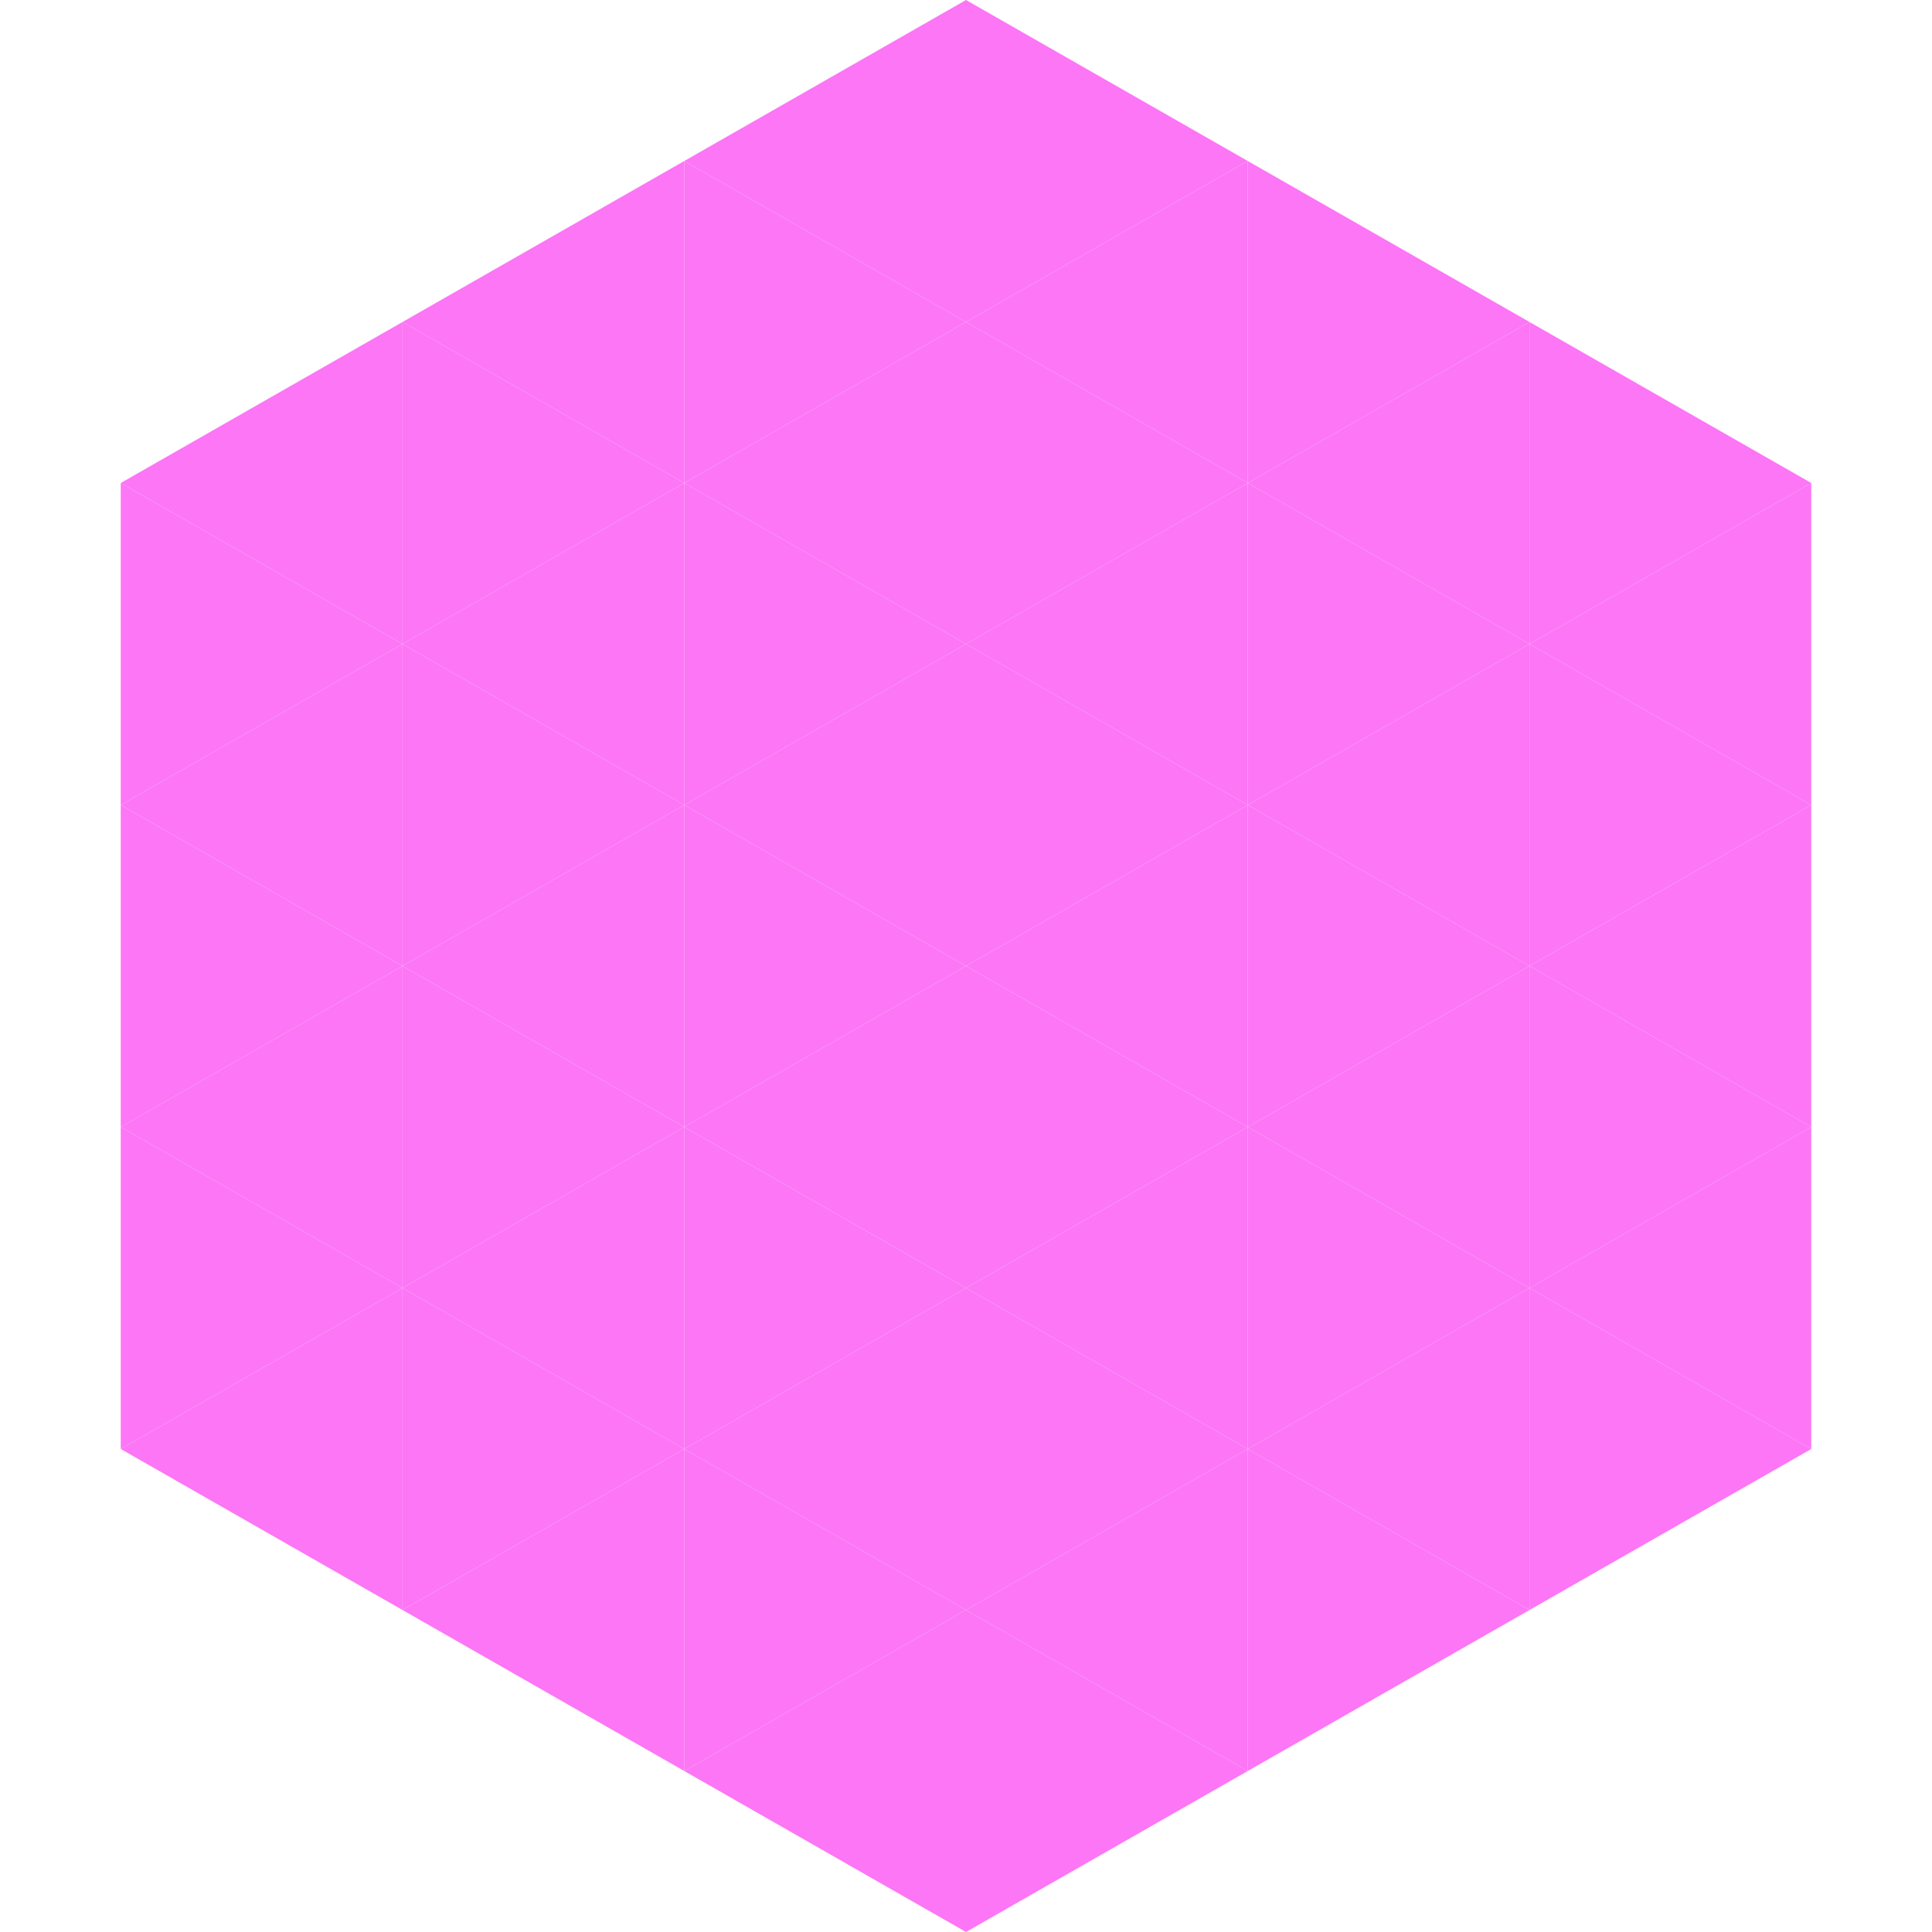 <?xml version="1.0"?>
<!-- Generated by SVGo -->
<svg width="240" height="240"
     xmlns="http://www.w3.org/2000/svg"
     xmlns:xlink="http://www.w3.org/1999/xlink">
<polygon points="50,40 15,60 50,80" style="fill:rgb(252,118,245)" />
<polygon points="190,40 225,60 190,80" style="fill:rgb(252,118,245)" />
<polygon points="15,60 50,80 15,100" style="fill:rgb(252,118,245)" />
<polygon points="225,60 190,80 225,100" style="fill:rgb(252,118,245)" />
<polygon points="50,80 15,100 50,120" style="fill:rgb(252,118,245)" />
<polygon points="190,80 225,100 190,120" style="fill:rgb(252,118,245)" />
<polygon points="15,100 50,120 15,140" style="fill:rgb(252,118,245)" />
<polygon points="225,100 190,120 225,140" style="fill:rgb(252,118,245)" />
<polygon points="50,120 15,140 50,160" style="fill:rgb(252,118,245)" />
<polygon points="190,120 225,140 190,160" style="fill:rgb(252,118,245)" />
<polygon points="15,140 50,160 15,180" style="fill:rgb(252,118,245)" />
<polygon points="225,140 190,160 225,180" style="fill:rgb(252,118,245)" />
<polygon points="50,160 15,180 50,200" style="fill:rgb(252,118,245)" />
<polygon points="190,160 225,180 190,200" style="fill:rgb(252,118,245)" />
<polygon points="15,180 50,200 15,220" style="fill:rgb(255,255,255); fill-opacity:0" />
<polygon points="225,180 190,200 225,220" style="fill:rgb(255,255,255); fill-opacity:0" />
<polygon points="50,0 85,20 50,40" style="fill:rgb(255,255,255); fill-opacity:0" />
<polygon points="190,0 155,20 190,40" style="fill:rgb(255,255,255); fill-opacity:0" />
<polygon points="85,20 50,40 85,60" style="fill:rgb(252,118,245)" />
<polygon points="155,20 190,40 155,60" style="fill:rgb(252,118,245)" />
<polygon points="50,40 85,60 50,80" style="fill:rgb(252,118,245)" />
<polygon points="190,40 155,60 190,80" style="fill:rgb(252,118,245)" />
<polygon points="85,60 50,80 85,100" style="fill:rgb(252,118,245)" />
<polygon points="155,60 190,80 155,100" style="fill:rgb(252,118,245)" />
<polygon points="50,80 85,100 50,120" style="fill:rgb(252,118,245)" />
<polygon points="190,80 155,100 190,120" style="fill:rgb(252,118,245)" />
<polygon points="85,100 50,120 85,140" style="fill:rgb(252,118,245)" />
<polygon points="155,100 190,120 155,140" style="fill:rgb(252,118,245)" />
<polygon points="50,120 85,140 50,160" style="fill:rgb(252,118,245)" />
<polygon points="190,120 155,140 190,160" style="fill:rgb(252,118,245)" />
<polygon points="85,140 50,160 85,180" style="fill:rgb(252,118,245)" />
<polygon points="155,140 190,160 155,180" style="fill:rgb(252,118,245)" />
<polygon points="50,160 85,180 50,200" style="fill:rgb(252,118,245)" />
<polygon points="190,160 155,180 190,200" style="fill:rgb(252,118,245)" />
<polygon points="85,180 50,200 85,220" style="fill:rgb(252,118,245)" />
<polygon points="155,180 190,200 155,220" style="fill:rgb(252,118,245)" />
<polygon points="120,0 85,20 120,40" style="fill:rgb(252,118,245)" />
<polygon points="120,0 155,20 120,40" style="fill:rgb(252,118,245)" />
<polygon points="85,20 120,40 85,60" style="fill:rgb(252,118,245)" />
<polygon points="155,20 120,40 155,60" style="fill:rgb(252,118,245)" />
<polygon points="120,40 85,60 120,80" style="fill:rgb(252,118,245)" />
<polygon points="120,40 155,60 120,80" style="fill:rgb(252,118,245)" />
<polygon points="85,60 120,80 85,100" style="fill:rgb(252,118,245)" />
<polygon points="155,60 120,80 155,100" style="fill:rgb(252,118,245)" />
<polygon points="120,80 85,100 120,120" style="fill:rgb(252,118,245)" />
<polygon points="120,80 155,100 120,120" style="fill:rgb(252,118,245)" />
<polygon points="85,100 120,120 85,140" style="fill:rgb(252,118,245)" />
<polygon points="155,100 120,120 155,140" style="fill:rgb(252,118,245)" />
<polygon points="120,120 85,140 120,160" style="fill:rgb(252,118,245)" />
<polygon points="120,120 155,140 120,160" style="fill:rgb(252,118,245)" />
<polygon points="85,140 120,160 85,180" style="fill:rgb(252,118,245)" />
<polygon points="155,140 120,160 155,180" style="fill:rgb(252,118,245)" />
<polygon points="120,160 85,180 120,200" style="fill:rgb(252,118,245)" />
<polygon points="120,160 155,180 120,200" style="fill:rgb(252,118,245)" />
<polygon points="85,180 120,200 85,220" style="fill:rgb(252,118,245)" />
<polygon points="155,180 120,200 155,220" style="fill:rgb(252,118,245)" />
<polygon points="120,200 85,220 120,240" style="fill:rgb(252,118,245)" />
<polygon points="120,200 155,220 120,240" style="fill:rgb(252,118,245)" />
<polygon points="85,220 120,240 85,260" style="fill:rgb(255,255,255); fill-opacity:0" />
<polygon points="155,220 120,240 155,260" style="fill:rgb(255,255,255); fill-opacity:0" />
</svg>
